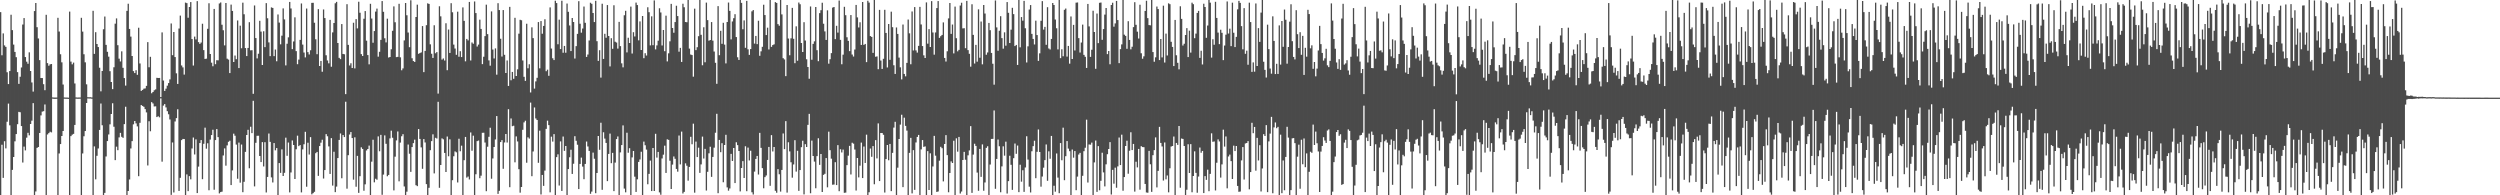 <svg xmlns="http://www.w3.org/2000/svg" width="1920" height="150"><path d="M0 9.297h1v140.703H0zM1 42.469h1v68.711H1zM2 25.644h1v110.975H2zM3 34.868h1v73.598H3zM4 36.015h1v77.965H4zM5 55.522h1v37.958H5zM6 64.558h1v14.994H6zM7 54.604h1v41.653H7zM8 11.327h1v138.673H8zM9 23.156h1v107.295H9zM10 34.250h1v86.306H10zM11 39.894h1v68.672H11zM12 43.918h1v59.062H12zM13 55.394h1v39.968H13zM14 64.403h1v21.492H14zM15 58.928h1v27.283H15zM16 51.789h1v45.010H16zM17 18.819h1v106.004H17zM18 13.850h1v98.716H18zM19 43.808h1v71.701H19zM20 47.358h1v58.366H20zM21 48.928h1v53.044H21zM22 40.199h1v63.726H22zM23 54.508h1v40.737H23zM24 63.350h1v29.323H24zM25 70.335h1v8.872H25zM26 8.496h1v141.504H26zM27 2.305h1v144.724H27zM28 20.883h1v92.666H28zM29 29.521h1v83.383H29zM30 46.163h1v55.974H30zM31 59.887h1v28.718H31zM32 59.967h1v25.745H32zM33 64.652h1v20.735H33zM34 69.296h1v10.943H34zM35 11.369h1v138.631H35zM36 48.505h1v54.779H36zM37 50.466h1v51.790H37zM38 49.404h1v51.769H38zM39 49.168h1v52.536H39zM40 74.785h1v1.000H40zM41 74.929h1v1.000H41zM42 74.918h1v1.000H42zM43 74.895h1v1.000H43zM44 13.694h1v136.306H44zM45 24.234h1v93.625H45zM46 41.686h1v68.975H46zM47 47.866h1v56.560H47zM48 64.906h1v35.713H48zM49 74.835h1v1.000H49zM50 74.892h1v1.000H50zM51 74.888h1v1.000H51zM52 75.000h1v1.000H52zM53 8.915h1v141.085H53zM54 47.324h1v57.201H54zM55 49.390h1v54.049H55zM56 48.093h1v54.740H56zM57 64.087h1v31.840H57zM58 74.808h1v1.000H58zM59 74.892h1v1.000H59zM60 74.870h1v1.000H60zM61 74.842h1v1.000H61zM62 13.680h1v136.320H62zM63 24.266h1v93.591H63zM64 41.693h1v62.982H64zM65 47.848h1v52.786H65zM66 64.746h1v14.342H66zM67 74.629h1v1.000H67zM68 74.682h1v1.000H68zM69 74.670h1v1.000H69zM70 74.837h1v1.000H70zM71 8.320h1v141.680H71zM72 41.345h1v71.087H72zM73 24.719h1v113.001H73zM74 33.797h1v85.880H74zM75 36.134h1v77.869H75zM76 51.995h1v47.800H76zM77 70.157h1v9.377H77zM78 54.531h1v41.657H78zM79 22.465h1v127.535H79zM80 12.705h1v135.436H80zM81 34.476h1v85.695H81zM82 39.793h1v68.565H82zM83 43.524h1v59.750H83zM84 54.668h1v40.842H84zM85 62.963h1v24.594H85zM86 68.429h1v10.883H86zM87 51.679h1v45.658H87zM88 18.155h1v104.843H88zM89 14.149h1v98.500H89zM90 34.701h1v80.627H90zM91 45.053h1v60.462H91zM92 47.207h1v54.843H92zM93 39.416h1v65.665H93zM94 52.068h1v53.836H94zM95 59.937h1v35.402H95zM96 65.758h1v16.210H96zM97 8.361h1v141.639H97zM98 2.891h1v143.806H98zM99 22.236h1v115.578H99zM100 28.109h1v85.896H100zM101 43.000h1v65.411H101zM102 54.655h1v40.858H102zM103 56.104h1v36.823H103zM104 53.925h1v40.856H104zM105 57.465h1v39.634H105zM106 21.307h1v113.990H106zM107 48.717h1v45.608H107zM108 69.798h1v10.872H108zM109 69.067h1v12.312H109zM110 68.095h1v13.905H110zM111 67.875h1v15.919H111zM112 65.968h1v20.355H112zM113 32.341h1v94.736H113zM114 51.682h1v41.460H114zM115 43.643h1v57.157H115zM116 71.629h1v6.802H116zM117 70.665h1v8.814H117zM118 69.303h1v12.472H118zM119 68.635h1v13.033H119zM120 59.745h1v30.158H120zM121 59.905h1v29.368H121zM122 59.839h1v30.263H122zM123 74.547h1v1.000H123zM124 24.902h1v99.265H124zM125 61.874h1v19.238H125zM126 69.818h1v10.130H126zM127 68.076h1v14.415H127zM128 65.794h1v19.590H128zM129 63.817h1v23.955H129zM130 60.992h1v30.755H130zM131 18.045h1v131.612H131zM132 42.375h1v67.045H132zM133 24.552h1v123.255H133zM134 43.822h1v49.476H134zM135 56.296h1v34.440H135zM136 64.485h1v19.425H136zM137 21.904h1v124.713H137zM138 12.007h1v124.527H138zM139 50.301h1v57.345H139zM140 51.746h1v54.978H140zM141 57.319h1v49.471H141zM142 2.014h1v147.986H142zM143 2.396h1v131.563H143zM144 13.632h1v133.182H144zM145 5.354h1v129.938H145zM146 1.598h1v136.116H146zM147 29.984h1v84.053H147zM148 50.317h1v55.310H148zM149 28.111h1v90.540H149zM150 30.263h1v76.809H150zM151 0.874h1v147.388H151zM152 32.362h1v95.599H152zM153 33.685h1v76.184H153zM154 32.641h1v74.941H154zM155 18.221h1v119.412H155zM156 38.500h1v71.936H156zM157 45.271h1v52.795H157zM158 45.058h1v69.117H158zM159 22.133h1v87.892H159zM160 2.509h1v143.600H160zM161 41.453h1v65.779H161zM162 48.125h1v55.603H162zM163 50.912h1v48.743H163zM164 6.873h1v138.867H164zM165 49.299h1v58.249H165zM166 46.236h1v52.863H166zM167 46.353h1v58.954H167zM168 2.644h1v145.896H168zM169 1.913h1v145.601H169zM170 19.011h1v128.165H170zM171 23.248h1v96.161H171zM172 34.872h1v79.119H172zM173 2.325h1v124.916H173zM174 45.033h1v66.658H174zM175 45.790h1v63.104H175zM176 56.122h1v51.975H176zM177 3.525h1v138.590H177zM178 8.414h1v122.474H178zM179 47.591h1v55.088H179zM180 42.675h1v61.570H180zM181 45.486h1v65.576H181zM182 15.706h1v121.543H182zM183 52.281h1v57.238H183zM184 19.734h1v120.572H184zM185 37.081h1v73.939H185zM186 2.067h1v145.553H186zM187 10.975h1v128.663H187zM188 36.905h1v79.709H188zM189 43.062h1v60.641H189zM190 36.813h1v62.861H190zM191 17.038h1v112.174H191zM192 38.667h1v58.659H192zM193 38.528h1v63.712H193zM194 72.031h1v5.409H194zM195 4.184h1v138.993H195zM196 29.212h1v80.462H196zM197 44.875h1v59.405H197zM198 41.267h1v62.975H198zM199 15.965h1v103.831H199zM200 24.275h1v100.213H200zM201 49.935h1v59.201H201zM202 24.005h1v103.852H202zM203 36.200h1v73.001H203zM204 2.415h1v145.393H204zM205 14.017h1v121.875H205zM206 32.542h1v70.007H206zM207 43.121h1v65.839H207zM208 5.672h1v130.581H208zM209 6.079h1v134.056H209zM210 43.098h1v66.752H210zM211 38.024h1v77.425H211zM212 47.033h1v66.690H212zM213 11.126h1v138.874H213zM214 17.336h1v107.915H214zM215 34.058h1v98.682H215zM216 27.399h1v87.329H216zM217 6.464h1v128.695H217zM218 14.873h1v117.860H218zM219 50.221h1v55.489H219zM220 33.602h1v86.075H220zM221 28.681h1v80.801H221zM222 1.469h1v146.285H222zM223 6.482h1v125.992H223zM224 37.756h1v70.146H224zM225 31.833h1v79.551H225zM226 13.287h1v124.168H226zM227 39.285h1v75.363H227zM228 49.294h1v54.905H228zM229 45.786h1v66.446H229zM230 30.643h1v80.762H230zM231 2.657h1v145.116H231zM232 34.243h1v80.515H232zM233 40.327h1v70.483H233zM234 44.062h1v57.169H234zM235 6.530h1v136.889H235zM236 40.022h1v69.574H236zM237 41.840h1v76.828H237zM238 38.617h1v66.722H238zM239 2.202h1v147.036H239zM240 2.170h1v146.166H240zM241 17.457h1v129.861H241zM242 30.157h1v87.482H242zM243 41.627h1v75.033H243zM244 6.999h1v128.064H244zM245 50.679h1v61.511H245zM246 46.777h1v62.806H246zM247 55.106h1v52.197H247zM248 7.292h1v129.819H248zM249 13.870h1v116.761H249zM250 42.442h1v60.579H250zM251 46.424h1v58.249H251zM252 48.642h1v63.811H252zM253 15.271h1v118.315H253zM254 51.272h1v54.830H254zM255 24.895h1v117.656H255zM256 17.649h1v98.897H256zM257 2.483h1v145.086H257zM258 1.451h1v141.836H258zM259 33.039h1v88.348H259zM260 44.458h1v63.010H260zM261 45.396h1v57.084H261zM262 18.491h1v118.441H262zM263 41.418h1v62.293H263zM264 41.675h1v63.589H264zM265 72.297h1v5.841H265zM266 3.246h1v141.666H266zM267 34.472h1v84.708H267zM268 50.299h1v53.017H268zM269 48.592h1v52.824H269zM270 52.199h1v53.845H270zM271 17.464h1v120.499H271zM272 52.505h1v52.946H272zM273 14.678h1v128.741H273zM274 21.831h1v97.855H274zM275 1.309h1v146.830H275zM276 9.760h1v125.571H276zM277 41.576h1v71.556H277zM278 42.989h1v71.412H278zM279 14.385h1v132.099H279zM280 8.505h1v133.067H280zM281 31.247h1v84.294H281zM282 42.268h1v72.177H282zM283 49.397h1v62.426H283zM284 2.911h1v147.089H284zM285 14.227h1v109.915H285zM286 32.810h1v74.520H286zM287 23.843h1v116.212H287zM288 8.899h1v128.386H288zM289 6.587h1v131.435H289zM290 43.520h1v61.225H290zM291 39.782h1v76.379H291zM292 30.631h1v72.950H292zM293 0.810h1v148.801H293zM294 9.041h1v125.049H294zM295 29.411h1v74.577H295zM296 32.572h1v77.890H296zM297 14.333h1v121.046H297zM298 44.195h1v90.158H298zM299 43.794h1v62.511H299zM300 37.846h1v62.495H300zM301 23.660h1v82.105H301zM302 4.937h1v141.268H302zM303 17.084h1v103.255H303zM304 43.863h1v63.980H304zM305 43.652h1v57.288H305zM306 2.905h1v136.356H306zM307 44.051h1v65.461H307zM308 53.982h1v50.655H308zM309 52.531h1v50.517H309zM310 31.023h1v112.170H310zM311 2.325h1v147.675H311zM312 11.703h1v135.509H312zM313 24.994h1v86.006H313zM314 36.262h1v81.790H314zM315 0.224h1v131.785H315zM316 44.733h1v68.229H316zM317 46.875h1v63.063H317zM318 47.580h1v59.670H318zM319 13.076h1v129.167H319zM320 3.603h1v139.336H320zM321 41.320h1v57.805H321zM322 40.750h1v65.949H322zM323 40.258h1v72.946H323zM324 20.032h1v109.625H324zM325 55.373h1v51.422H325zM326 39.102h1v70.336H326zM327 19.357h1v122.033H327zM328 2.554h1v147.446H328zM329 3.044h1v141.211H329zM330 34.058h1v81.300H330zM331 41.258h1v67.109H331zM332 44.472h1v58.688H332zM333 19.386h1v113.767H333zM334 40.929h1v64.900H334zM335 39.993h1v66.413H335zM336 71.910h1v6.267H336zM337 4.809h1v139.439H337zM338 12.536h1v114.193H338zM339 45.774h1v60.531H339zM340 44.902h1v62.110H340zM341 46.511h1v70.955H341zM342 17.848h1v114.266H342zM343 53.890h1v50.966H343zM344 22.707h1v97.310H344zM345 40.659h1v66.333H345zM346 2.467h1v147.480H346zM347 9.435h1v128.970H347zM348 34.243h1v85.763H348zM349 37.285h1v78.991H349zM350 42.112h1v74.882H350zM351 8.956h1v131.179H351zM352 43.595h1v62.964H352zM353 39.336h1v76.821H353zM354 43.819h1v68.048H354zM355 5.688h1v144.312H355zM356 16.019h1v106.992H356zM357 47.113h1v58.038H357zM358 29.917h1v106.478H358zM359 31.036h1v104.553H359zM360 1.460h1v136.379H360zM361 46.413h1v55.315H361zM362 32.620h1v83.154H362zM363 33.609h1v70.577H363zM364 1.117h1v148.732H364zM365 10.027h1v123.797H365zM366 35.712h1v72.694H366zM367 34.252h1v73.653H367zM368 15.097h1v121.774H368zM369 22.245h1v112.667H369zM370 49.255h1v52.726H370zM371 43.581h1v58.343H371zM372 27.766h1v81.700H372zM373 3.607h1v143.218H373zM374 26.198h1v86.468H374zM375 46.374h1v58.677H375zM376 50.414h1v47.681H376zM377 8.750h1v128.505H377zM378 38.052h1v83.630H378zM379 44.881h1v68.013H379zM380 37.159h1v69.975H380zM381 57.321h1v31.820H381zM382 2.458h1v146.432H382zM383 7.713h1v138.821H383zM384 29.755h1v79.336H384zM385 43.403h1v64.209H385zM386 7.729h1v121.888H386zM387 42.066h1v67.327H387zM388 56.039h1v46.878H388zM389 46.442h1v63.031H389zM390 66.003h1v17.885H390zM391 5.296h1v138.487H391zM392 61.642h1v29.355H392zM393 55.247h1v41.678H393zM394 60.509h1v36.036H394zM395 13.673h1v111.005H395zM396 58.358h1v46.379H396zM397 53.238h1v55.422H397zM398 25.832h1v104.122H398zM399 15.230h1v132.719H399zM400 15.543h1v128.052H400zM401 46.442h1v53.262H401zM402 59.001h1v34.992H402zM403 62.128h1v30.620H403zM404 18.210h1v106.747H404zM405 52.446h1v53.047H405zM406 49.372h1v57.057H406zM407 70.997h1v7.775H407zM408 20.966h1v114.353H408zM409 29.311h1v87.034H409zM410 68.067h1v14.447H410zM411 62.498h1v28.469H411zM412 59.727h1v32.438H412zM413 16.958h1v108.064H413zM414 52.487h1v47.876H414zM415 16.196h1v133.157H415zM416 25.932h1v108.393H416zM417 19.908h1v122.850H417zM418 14.802h1v116.242H418zM419 54.662h1v44.296H419zM420 53.513h1v39.169H420zM421 58.191h1v37.929H421zM422 5.669h1v142.039H422zM423 37.269h1v67.716H423zM424 44.740h1v64.017H424zM425 46.136h1v56.880H425zM426 0.577h1v149.423H426zM427 2.374h1v118.326H427zM428 33.989h1v84.537H428zM429 15.108h1v127.391H429zM430 37.676h1v70.897H430zM431 0.570h1v146.081H431zM432 40.501h1v64.381H432zM433 35.287h1v80.602H433zM434 40.491h1v71.623H434zM435 2.701h1v147.299H435zM436 9.080h1v120.757H436zM437 19.565h1v101.229H437zM438 39.235h1v75.752H438zM439 13.813h1v119.769H439zM440 16.887h1v108.853H440zM441 44.927h1v59.680H441zM442 35.413h1v72.721H442zM443 25.990h1v85.150H443zM444 0.922h1v144.303H444zM445 18.208h1v107.693H445zM446 25.097h1v95.962H446zM447 21.906h1v106.031H447zM448 4.999h1v132.623H448zM449 17.530h1v108.395H449zM450 43.700h1v64.987H450zM451 41.892h1v70.618H451zM452 31.064h1v84.832H452zM453 2.087h1v146.741H453zM454 2.918h1v144.209H454zM455 9.963h1v107.232H455zM456 16.969h1v104.957H456zM457 0.604h1v147.784H457zM458 31.634h1v101.211H458zM459 46.740h1v57.693H459zM460 38.528h1v76.505H460zM461 59.585h1v34.697H461zM462 2.870h1v142.898H462zM463 45.245h1v56.310H463zM464 25.955h1v80.467H464zM465 28.972h1v80.826H465zM466 3.877h1v135.230H466zM467 27.656h1v90.561H467zM468 50.981h1v51.609H468zM469 29.329h1v95.999H469zM470 37.466h1v79.954H470zM471 4.026h1v142.776H471zM472 32.069h1v92.790H472zM473 32.689h1v74.092H473zM474 37.310h1v67.487H474zM475 16.777h1v133.223H475zM476 35.433h1v81.625H476zM477 48.656h1v62.742H477zM478 51.691h1v44.594H478zM479 11.700h1v133.170H479zM480 8.286h1v139.407H480zM481 40.242h1v61.682H481zM482 29.002h1v88.313H482zM483 33.023h1v80.769H483zM484 5.065h1v144.935H484zM485 41.096h1v79.806H485zM486 24.719h1v91.261H486zM487 28.024h1v107.634H487zM488 2.007h1v145.379H488zM489 3.916h1v133.795H489zM490 30.977h1v93.406H490zM491 16.441h1v106.031H491zM492 38.420h1v78.126H492zM493 12.296h1v137.704H493zM494 44.717h1v64.028H494zM495 40.837h1v70.746H495zM496 42.659h1v72.245H496zM497 5.596h1v135.935H497zM498 9.352h1v124.193H498zM499 34.850h1v88.499H499zM500 12.524h1v134.209H500zM501 34.724h1v78.917H501zM502 0.330h1v146.361H502zM503 37.946h1v64.806H503zM504 34.882h1v86.159H504zM505 31.210h1v85.498H505zM506 6.349h1v141.403H506zM507 9.549h1v139.991H507zM508 34.937h1v86.752H508zM509 23.060h1v95.724H509zM510 39.340h1v72.520H510zM511 12.025h1v120.803H511zM512 47.129h1v59.867H512zM513 40.979h1v66.420H513zM514 31.718h1v91.744H514zM515 2.969h1v142.177H515zM516 21.503h1v104.898H516zM517 25.129h1v95.024H517zM518 16.958h1v105.024H518zM519 4.427h1v125.296H519zM520 12.330h1v119.531H520zM521 39.693h1v64.372H521zM522 36.786h1v89.490H522zM523 47.566h1v53.518H523zM524 2.859h1v145.711H524zM525 5.587h1v141.753H525zM526 16.919h1v108.540H526zM527 17.097h1v110.178H527zM528 0.000h1v138.768H528zM529 37.319h1v90.893H529zM530 41.867h1v63.175H530zM531 42.293h1v68.519H531zM532 58.880h1v36.095H532zM533 6.656h1v141.325H533zM534 38.512h1v70.254H534zM535 36.269h1v84.354H535zM536 27.800h1v85.614H536zM537 0.000h1v132.749H537zM538 26.713h1v99.565H538zM539 50.121h1v54.772H539zM540 20.936h1v100.810H540zM541 47.820h1v66.528H541zM542 2.021h1v144.294H542zM543 15.486h1v116.448H543zM544 31.249h1v86.503H544zM545 30.714h1v81.998H545zM546 16.960h1v118.865H546zM547 31.238h1v89.290H547zM548 39.585h1v73.818H548zM549 48.209h1v53.751H549zM550 64.366h1v23.010H550zM551 4.690h1v143.665H551zM552 42.414h1v65.040H552zM553 23.641h1v93.266H553zM554 33.636h1v76.361H554zM555 17.521h1v122.445H555zM556 34.243h1v77.105H556zM557 48.706h1v54.820H557zM558 16.887h1v127.013H558zM559 1.939h1v144.493H559zM560 8.327h1v136.391H560zM561 30.238h1v87.931H561zM562 16.502h1v107.139H562zM563 13.966h1v99.684H563zM564 10.927h1v129.677H564zM565 28.468h1v80.780H565zM566 43.996h1v67.455H566zM567 46.005h1v69.961H567zM568 0.000h1v146.981H568zM569 2.179h1v126.834H569zM570 22.495h1v101.245H570zM571 15.678h1v121.009H571zM572 36.726h1v75.603H572zM573 0.652h1v146.175H573zM574 37.885h1v75.452H574zM575 42.130h1v81.119H575zM576 37.701h1v78.059H576zM577 8.702h1v138.947H577zM578 7.727h1v141.660H578zM579 33.488h1v98.320H579zM580 27.583h1v94.461H580zM581 33.879h1v85.869H581zM582 15.903h1v118.112H582zM583 42.858h1v59.194H583zM584 39.429h1v74.129H584zM585 35.953h1v93.179H585zM586 3.612h1v140.966H586zM587 11.565h1v124.461H587zM588 26.912h1v107.842H588zM589 21.263h1v101.552H589zM590 38.006h1v74.839H590zM591 0.018h1v142.698H591zM592 35.976h1v67.793H592zM593 34.589h1v81.717H593zM594 34.030h1v78.865H594zM595 1.634h1v144.880H595zM596 2.275h1v145.729H596zM597 18.551h1v111.348H597zM598 19.762h1v114.097H598zM599 0.000h1v147.153H599zM600 11.046h1v119.460H600zM601 44.703h1v57.812H601zM602 45.657h1v68.881H602zM603 58.472h1v34.573H603zM604 3.850h1v144.074H604zM605 29.581h1v79.705H605zM606 42.428h1v73.841H606zM607 29.441h1v95.182H607zM608 6.049h1v130.405H608zM609 29.780h1v96.510H609zM610 48.560h1v59.107H610zM611 20.201h1v111.605H611zM612 46.637h1v69.188H612zM613 1.934h1v144.665H613zM614 3.273h1v127.326H614zM615 33.007h1v80.027H615zM616 39.944h1v68.157H616zM617 17.052h1v132.255H617zM618 31.144h1v79.599H618zM619 45.527h1v67.391H619zM620 51.450h1v44.436H620zM621 60.452h1v26.992H621zM622 4.942h1v143.509H622zM623 45.900h1v62.078H623zM624 33.687h1v86.098H624zM625 31.744h1v92.380H625zM626 5.370h1v139.233H626zM627 38.537h1v81.348H627zM628 47.001h1v59.171H628zM629 10.073h1v116.562H629zM630 7.821h1v110.451H630zM631 2.097h1v145.338H631zM632 18.221h1v116.100H632zM633 24.120h1v109.357H633zM634 30.668h1v90.744H634zM635 7.928h1v135.930H635zM636 48.894h1v52.206H636zM637 45.449h1v69.904H637zM638 40.794h1v81.081H638zM639 5.823h1v136.031H639zM640 5.351h1v136.368H640zM641 30.054h1v94.534H641zM642 19.791h1v122.360H642zM643 25.053h1v86.427H643zM644 0.394h1v146.436H644zM645 30.611h1v84.008H645zM646 49.379h1v67.737H646zM647 41.995h1v72.891H647zM648 5.207h1v142.877H648zM649 11.664h1v136.276H649zM650 28.626h1v98.190H650zM651 31.382h1v88.167H651zM652 39.274h1v72.758H652zM653 11.549h1v122.449H653zM654 41.876h1v67.727H654zM655 43.401h1v66.912H655zM656 38.022h1v76.832H656zM657 3.804h1v142.534H657zM658 13.369h1v107.963H658zM659 21.089h1v115.157H659zM660 17.075h1v110.158H660zM661 34.513h1v74.985H661zM662 1.515h1v135.257H662zM663 34.433h1v78.098H663zM664 33.760h1v91.399H664zM665 47.731h1v55.715H665zM666 0.572h1v149.428H666zM667 1.984h1v145.660H667zM668 27.711h1v86.345H668zM669 28.363h1v92.065H669zM670 40.604h1v71.600H670zM671 0.000h1v141.513H671zM672 43.588h1v64.012H672zM673 43.309h1v78.364H673zM674 53.121h1v41.666H674zM675 7.569h1v131.495H675zM676 46.502h1v55.663H676zM677 52.959h1v49.229H677zM678 45.168h1v58.375H678zM679 7.516h1v140.334H679zM680 25.307h1v96.862H680zM681 51.837h1v59.499H681zM682 18.420h1v104.642H682zM683 45.914h1v64.624H683zM684 8.938h1v137.874H684zM685 20.865h1v96.562H685zM686 50.148h1v47.864H686zM687 56.804h1v36.729H687zM688 21.075h1v128.925H688zM689 26.038h1v102.717H689zM690 44.213h1v62.543H690zM691 51.693h1v43.989H691zM692 60.956h1v27.160H692zM693 18.853h1v124.880H693zM694 56.797h1v33.589H694zM695 58.633h1v38.034H695zM696 48.273h1v52.019H696zM697 15.024h1v134.976H697zM698 25.582h1v91.804H698zM699 49.352h1v56.512H699zM700 8.796h1v139.746H700zM701 38.745h1v76.567H701zM702 5.447h1v140.371H702zM703 38.727h1v70.666H703zM704 40.377h1v64.768H704zM705 35.243h1v68.366H705zM706 5.287h1v144.713H706zM707 18.791h1v95.946H707zM708 35.376h1v72.199H708zM709 42.487h1v70.316H709zM710 44.566h1v67.858H710zM711 1.817h1v148.183H711zM712 33.520h1v82.550H712zM713 22.380h1v123.546H713zM714 36.118h1v81.662H714zM715 0.872h1v149.128H715zM716 24.916h1v102.927H716zM717 41.972h1v62.357H717zM718 24.932h1v94.605H718zM719 6.210h1v141.195H719zM720 0.817h1v146.223H720zM721 29.089h1v94.282H721zM722 27.821h1v84.925H722zM723 26.839h1v87.004H723zM724 17.219h1v122.085H724zM725 44.518h1v66.070H725zM726 47.262h1v56.528H726zM727 39.354h1v79.790H727zM728 14.138h1v133.534H728zM729 2.319h1v130.561H729zM730 26.017h1v97.924H730zM731 18.832h1v106.347H731zM732 41.027h1v67.075H732zM733 5.067h1v144.933H733zM734 29.320h1v76.937H734zM735 39.434h1v77.045H735zM736 38.292h1v66.876H736zM737 4.243h1v144.369H737zM738 2.081h1v145.017H738zM739 21.790h1v101.083H739zM740 21.668h1v94.962H740zM741 36.996h1v85.656H741zM742 0.648h1v149.352H742zM743 38.493h1v80.808H743zM744 41.331h1v74.154H744zM745 51.224h1v45.653H745zM746 3.294h1v144.820H746zM747 26.761h1v91.996H747zM748 48.770h1v61.595H748zM749 34.481h1v77.585H749zM750 47.344h1v85.189H750zM751 7.143h1v139.375H751zM752 44.316h1v70.076H752zM753 16.534h1v119.304H753zM754 49.402h1v61.504H754zM755 3.848h1v142.637H755zM756 10.410h1v129.748H756zM757 42.050h1v71.486H757zM758 40.311h1v72.030H758zM759 17.606h1v132.394H759zM760 23.213h1v103.172H760zM761 40.672h1v66.024H761zM762 48.928h1v57.714H762zM763 65.005h1v19.844H763zM764 0.362h1v144.639H764zM765 21.023h1v101.048H765zM766 38.974h1v68.176H766zM767 23.584h1v88.766H767zM768 12.437h1v135.237H768zM769 29.292h1v98.515H769zM770 37.356h1v75.031H770zM771 24.829h1v94.745H771zM772 35.090h1v73.690H772zM773 1.582h1v147.052H773zM774 9.828h1v129.265H774zM775 33.023h1v86.583H775zM776 22.806h1v103.761H776zM777 6.013h1v139.803H777zM778 10.860h1v110.647H778zM779 35.358h1v74.877H779zM780 34.486h1v83.616H780zM781 49.853h1v61.895H781zM782 0.000h1v147.555H782zM783 36.362h1v90.144H783zM784 13.120h1v126.413H784zM785 15.857h1v114.907H785zM786 0.645h1v146.715H786zM787 21.705h1v106.933H787zM788 47.971h1v56.658H788zM789 35.568h1v87.004H789zM790 7.347h1v136.008H790zM791 3.905h1v143.903H791zM792 26.028h1v90.156H792zM793 29.878h1v82.360H793zM794 34.161h1v73.928H794zM795 15.882h1v120.980H795zM796 26.951h1v89.647H796zM797 46.726h1v52.721H797zM798 40.936h1v75.809H798zM799 15.971h1v127.400H799zM800 0.883h1v134.703H800zM801 22.749h1v106.013H801zM802 20.625h1v102.367H802zM803 34.399h1v76.569H803zM804 5.532h1v133.323H804zM805 37.241h1v78.977H805zM806 37.981h1v83.921H806zM807 29.885h1v74.504H807zM808 2.321h1v147.679H808zM809 3.859h1v138.769H809zM810 15.001h1v132.214H810zM811 21.719h1v96.123H811zM812 37.930h1v98.481H812zM813 0.000h1v148.395H813zM814 44.664h1v65.221H814zM815 37.859h1v85.246H815zM816 43.227h1v54.841H816zM817 7.535h1v130.835H817zM818 6.557h1v113.410H818zM819 43.483h1v64.832H819zM820 35.284h1v78.830H820zM821 48.896h1v67.222H821zM822 12.621h1v137.379H822zM823 45.307h1v69.552H823zM824 19.107h1v101.959H824zM825 38.747h1v77.295H825zM826 2.051h1v144.033H826zM827 1.886h1v133.749H827zM828 29.274h1v89.430H828zM829 40.331h1v77.066H829zM830 32.657h1v117.343H830zM831 18.892h1v116.148H831zM832 42.139h1v73.958H832zM833 43.602h1v69.860H833zM834 52.187h1v39.730H834zM835 3.008h1v137.175H835zM836 20.272h1v90.689H836zM837 43.659h1v67.450H837zM838 38.189h1v71.311H838zM839 8.237h1v141.763H839zM840 24.582h1v100.137H840zM841 52.824h1v55.123H841zM842 10.382h1v136.993H842zM843 33.133h1v79.073H843zM844 2.140h1v143.987H844zM845 1.950h1v136.885H845zM846 30.574h1v86.704H846zM847 22.343h1v110.066H847zM848 11.195h1v131.957H848zM849 6.150h1v120.036H849zM850 41.565h1v76.860H850zM851 39.155h1v75.258H851zM852 49.333h1v59.844H852zM853 3.861h1v145.544H853zM854 2.122h1v128.311H854zM855 20.494h1v120.588H855zM856 17.949h1v110.826H856zM857 0.735h1v143.433H857zM858 15.395h1v112.392H858zM859 48.509h1v57.114H859zM860 37.715h1v89.046H860zM861 34.094h1v69.350H861zM862 0.000h1v146.461H862zM863 26.614h1v109.387H863zM864 27.567h1v84.546H864zM865 37.454h1v70.650H865zM866 16.264h1v117.180H866zM867 30.656h1v85.100H867zM868 37.901h1v63.687H868zM869 35.868h1v79.407H869zM870 20.837h1v89.725H870zM871 1.680h1v145.475H871zM872 19.052h1v105.168H872zM873 24.316h1v104.260H873zM874 29.578h1v84.795H874zM875 3.644h1v142.016H875zM876 40.910h1v71.373H876zM877 45.124h1v67.830H877zM878 43.288h1v69.757H878zM879 8.389h1v132.898H879zM880 0.540h1v147.276H880zM881 13.927h1v134.113H881zM882 19.274h1v96.576H882zM883 19.480h1v106.695H883zM884 0.000h1v147.361H884zM885 39.972h1v79.220H885zM886 47.413h1v67.885H886zM887 44.028h1v61.492H887zM888 5.026h1v138.883H888zM889 6.965h1v124.239H889zM890 46.108h1v51.302H890zM891 29.951h1v79.844H891zM892 44.071h1v68.435H892zM893 4.356h1v134.296H893zM894 48.031h1v61.401H894zM895 25.790h1v111.918H895zM896 42.611h1v92.143H896zM897 2.573h1v145.148H897zM898 3.220h1v125.997H898zM899 32.094h1v80.465H899zM900 36.047h1v76.065H900zM901 50.755h1v54.122H901zM902 15.310h1v134.690H902zM903 42.428h1v67.359H903zM904 48.212h1v63.042H904zM905 53.238h1v43.536H905zM906 4.832h1v139.359H906zM907 14.481h1v91.918H907zM908 34.943h1v71.751H908zM909 33.584h1v78.547H909zM910 26.859h1v123.141H910zM911 21.629h1v124.102H911zM912 43.831h1v66.981H912zM913 23.575h1v109.281H913zM914 40.384h1v70.309H914zM915 2.032h1v145.621H915zM916 3.209h1v131.938H916zM917 29.354h1v86.892H917zM918 25.788h1v106.999H918zM919 9.945h1v138.071H919zM920 8.370h1v127.233H920zM921 44.444h1v68.879H921zM922 38.953h1v78.334H922zM923 49.498h1v66.430H923zM924 2.863h1v145.393H924zM925 5.363h1v129.895H925zM926 29.041h1v109.105H926zM927 19.601h1v110.705H927zM928 0.000h1v146.855H928zM929 2.058h1v131.485H929zM930 44.218h1v58.160H930zM931 30.167h1v78.752H931zM932 34.380h1v74.282H932zM933 1.387h1v144.887H933zM934 13.765h1v111.222H934zM935 25.028h1v82.007H935zM936 33.881h1v74.758H936zM937 22.856h1v113.555H937zM938 25.198h1v101.039H938zM939 46.193h1v53.394H939zM940 34.959h1v77.629H940zM941 26.601h1v78.224H941zM942 1.147h1v143.486H942zM943 25.756h1v94.429H943zM944 21.993h1v96.725H944zM945 35.408h1v88.327H945zM946 2.039h1v135.420H946zM947 25.159h1v86.722H947zM948 36.131h1v79.886H948zM949 28.336h1v83.804H949zM950 7.189h1v135.603H950zM951 0.680h1v146.608H951zM952 2.222h1v144.868H952zM953 20.068h1v103.108H953zM954 37.887h1v75.049H954zM955 6.255h1v131.600H955zM956 41.302h1v68.874H956zM957 38.910h1v70.936H957zM958 49.720h1v58.661H958zM959 2.074h1v143.342H959zM960 16.926h1v115.207H960zM961 55.174h1v39.126H961zM962 47.919h1v54.356H962zM963 55.042h1v42.449H963zM964 2.648h1v128.416H964zM965 50.711h1v55.184H965zM966 21.606h1v101.620H966zM967 32.144h1v79.357H967zM968 9.668h1v137.395H968zM969 0.000h1v129.366H969zM970 47.392h1v55.658H970zM971 53.680h1v50.781H971zM972 59.566h1v36.532H972zM973 18.929h1v128.645H973zM974 37.743h1v70.835H974zM975 52.620h1v49.993H975zM976 56.591h1v33.170H976zM977 12.540h1v135.887H977zM978 31.455h1v66.397H978zM979 56.895h1v37.139H979zM980 48.997h1v49.483H980zM981 56.790h1v40.634H981zM982 19.487h1v130.513H982zM983 49.596h1v53.825H983zM984 16.125h1v132.236H984zM985 35.918h1v87.334H985zM986 7.347h1v138.766H986zM987 15.134h1v105.388H987zM988 48.878h1v48.505H988zM989 36.113h1v69.549H989zM990 16.617h1v133.383H990zM991 3.289h1v142.719H991zM992 31.625h1v74.639H992zM993 43.710h1v62.328H993zM994 45.609h1v64.324H994zM995 7.825h1v142.175H995zM996 26.253h1v94.074H996zM997 36.903h1v74.221H997zM998 24.717h1v120.211H998zM999 42.107h1v65.191H999zM1000 27.539h1v98.620H1000zM1001 57.555h1v48.783H1001zM1002 36.726h1v91.708H1002zM1003 43.531h1v74.299H1003zM1004 7.521h1v142.479H1004zM1005 10.801h1v121.151H1005zM1006 37.113h1v79.419H1006zM1007 34.820h1v82.541H1007zM1008 52.858h1v42.845H1008zM1009 47.598h1v63.747H1009zM1010 58.610h1v42.440H1010zM1011 52.677h1v57.338H1011zM1012 38.734h1v77.604H1012zM1013 19.885h1v127.570H1013zM1014 33.916h1v82.513H1014zM1015 40.631h1v71.444H1015zM1016 46.559h1v58.814H1016zM1017 44.799h1v63.145H1017zM1018 37.459h1v72.323H1018zM1019 50.164h1v50.062H1019zM1020 51.535h1v47.832H1020zM1021 46.731h1v61.522H1021zM1022 2.623h1v147.377H1022zM1023 15.834h1v131.355H1023zM1024 29.972h1v94.564H1024zM1025 37.406h1v82.790H1025zM1026 47.971h1v53.447H1026zM1027 52.881h1v46.979H1027zM1028 45.461h1v58.830H1028zM1029 53.659h1v49.437H1029zM1030 14.236h1v127.755H1030zM1031 2.939h1v138.411H1031zM1032 49.612h1v59.893H1032zM1033 48.692h1v58.650H1033zM1034 46.232h1v67.462H1034zM1035 54.115h1v45.285H1035zM1036 57.376h1v43.129H1036zM1037 43.549h1v64.033H1037zM1038 28.539h1v99.558H1038zM1039 6.223h1v143.777H1039zM1040 18.526h1v123.944H1040zM1041 34.000h1v92.557H1041zM1042 43.314h1v64.436H1042zM1043 37.317h1v69.899H1043zM1044 47.289h1v56.738H1044zM1045 56.165h1v47.446H1045zM1046 52.979h1v48.972H1046zM1047 72.311h1v8.849H1047zM1048 5.232h1v142.275H1048zM1049 31.075h1v74.596H1049zM1050 47.969h1v60.359H1050zM1051 42.490h1v60.137H1051zM1052 39.123h1v73.024H1052zM1053 52.206h1v48.853H1053zM1054 52.354h1v51.300H1054zM1055 31.824h1v99.579H1055zM1056 45.030h1v65.747H1056zM1057 8.938h1v141.062H1057zM1058 14.165h1v128.668H1058zM1059 38.947h1v74.385H1059zM1060 38.654h1v70.508H1060zM1061 40.171h1v62.975H1061zM1062 16.541h1v115.740H1062zM1063 54.062h1v54.445H1063zM1064 54.316h1v52.978H1064zM1065 50.269h1v59.268H1065zM1066 10.359h1v139.641H1066zM1067 37.848h1v73.358H1067zM1068 43.295h1v63.809H1068zM1069 30.224h1v111.710H1069zM1070 44.627h1v63.539H1070zM1071 31.002h1v83.790H1071zM1072 52.501h1v46.663H1072zM1073 49.219h1v77.068H1073zM1074 41.448h1v74.088H1074zM1075 3.916h1v146.084H1075zM1076 13.474h1v113.525H1076zM1077 31.066h1v87.835H1077zM1078 33.689h1v86.397H1078zM1079 55.708h1v53.257H1079zM1080 42.263h1v64.692H1080zM1081 56.808h1v42.534H1081zM1082 52.007h1v56.954H1082zM1083 37.958h1v78.457H1083zM1084 20.876h1v123.928H1084zM1085 27.493h1v88.853H1085zM1086 34.948h1v75.470H1086zM1087 44.913h1v62.378H1087zM1088 36.614h1v70.009H1088zM1089 43.451h1v68.311H1089zM1090 46.523h1v71.307H1090zM1091 41.750h1v63.040H1091zM1092 58.960h1v33.360H1092zM1093 2.625h1v147.375H1093zM1094 4.060h1v142.055H1094zM1095 27.795h1v91.309H1095zM1096 38.734h1v84.635H1096zM1097 43.524h1v59.039H1097zM1098 47.250h1v54.646H1098zM1099 46.795h1v56.970H1099zM1100 49.619h1v54.324H1100zM1101 66.197h1v17.656H1101zM1102 2.733h1v140.270H1102zM1103 48.104h1v57.258H1103zM1104 50.180h1v58.045H1104zM1105 50.896h1v64.731H1105zM1106 54.009h1v39.309H1106zM1107 57.282h1v43.626H1107zM1108 54.389h1v51.259H1108zM1109 18.379h1v109.469H1109zM1110 8.929h1v141.071H1110zM1111 3.527h1v144.859H1111zM1112 33.197h1v95.908H1112zM1113 40.166h1v69.920H1113zM1114 42.247h1v65.784H1114zM1115 54.202h1v50.057H1115zM1116 57.122h1v46.828H1116zM1117 52.217h1v50.359H1117zM1118 72.427h1v5.207H1118zM1119 4.971h1v137.059H1119zM1120 28.576h1v78.466H1120zM1121 51.025h1v61.330H1121zM1122 49.457h1v54.374H1122zM1123 46.404h1v69.504H1123zM1124 51.629h1v48.528H1124zM1125 52.464h1v46.729H1125zM1126 16.237h1v133.360H1126zM1127 27.724h1v105.848H1127zM1128 4.594h1v145.406H1128zM1129 15.108h1v117.304H1129zM1130 36.131h1v94.184H1130zM1131 40.043h1v75.676H1131zM1132 37.436h1v71.140H1132zM1133 6.706h1v139.780H1133zM1134 44.632h1v57.311H1134zM1135 46.557h1v60.295H1135zM1136 49.644h1v59.593H1136zM1137 14.271h1v117.988H1137zM1138 38.194h1v72.621H1138zM1139 59.653h1v32.676H1139zM1140 31.982h1v85.207H1140zM1141 62.018h1v32.287H1141zM1142 30.995h1v82.499H1142zM1143 56.751h1v41.529H1143zM1144 49.995h1v66.356H1144zM1145 45.387h1v64.559H1145zM1146 16.479h1v131.298H1146zM1147 36.342h1v80.394H1147zM1148 54.268h1v39.741H1148zM1149 54.668h1v40.797H1149zM1150 62.640h1v28.130H1150zM1151 49.965h1v56.281H1151zM1152 51.855h1v49.833H1152zM1153 51.775h1v47.411H1153zM1154 34.142h1v76.878H1154zM1155 29.308h1v86.079H1155zM1156 41.295h1v67.778H1156zM1157 57.818h1v33.854H1157zM1158 65.064h1v20.066H1158zM1159 35.923h1v68.201H1159zM1160 46.756h1v60.387H1160zM1161 57.678h1v43.832H1161zM1162 47.033h1v52.735H1162zM1163 42.343h1v65.914H1163zM1164 2.364h1v146.370H1164zM1165 24.516h1v115.233H1165zM1166 36.889h1v70.330H1166zM1167 47.688h1v58.762H1167zM1168 46.147h1v57.295H1168zM1169 45.451h1v55.793H1169zM1170 55.167h1v43.944H1170zM1171 50.592h1v59.229H1171zM1172 59.715h1v26.528H1172zM1173 32.222h1v97.572H1173zM1174 63.084h1v20.156H1174zM1175 65.570h1v22.829H1175zM1176 59.482h1v25.969H1176zM1177 59.370h1v33.248H1177zM1178 56.756h1v44.988H1178zM1179 52.299h1v44.747H1179zM1180 29.375h1v92.435H1180zM1181 47.420h1v54.765H1181zM1182 19.723h1v125.862H1182zM1183 53.110h1v44.234H1183zM1184 56.298h1v37.228H1184zM1185 61.505h1v23.296H1185zM1186 56.261h1v47.805H1186zM1187 60.390h1v45.109H1187zM1188 58.051h1v49.655H1188zM1189 68.699h1v15.450H1189zM1190 33.543h1v102.113H1190zM1191 32.222h1v85.129H1191zM1192 61.787h1v24.660H1192zM1193 60.885h1v28.693H1193zM1194 57.996h1v38.544H1194zM1195 54.554h1v39.913H1195zM1196 54.055h1v50.488H1196zM1197 40.958h1v72.875H1197zM1198 27.251h1v99.563H1198zM1199 21.501h1v118.691H1199zM1200 32.691h1v100.888H1200zM1201 49.727h1v49.050H1201zM1202 57.468h1v34.216H1202zM1203 56.316h1v32.078H1203zM1204 21.227h1v109.611H1204zM1205 59.390h1v44.251H1205zM1206 52.142h1v56.038H1206zM1207 42.558h1v67.936H1207zM1208 38.022h1v77.366H1208zM1209 41.398h1v69.602H1209zM1210 65.469h1v19.847H1210zM1211 34.035h1v78.446H1211zM1212 59.908h1v31.696H1212zM1213 30.730h1v84.935H1213zM1214 55.250h1v41.483H1214zM1215 46.127h1v67.093H1215zM1216 49.251h1v65.162H1216zM1217 25.518h1v121.857H1217zM1218 40.874h1v75.409H1218zM1219 52.096h1v43.600H1219zM1220 64.888h1v28.382H1220zM1221 64.185h1v27.498H1221zM1222 54.831h1v46.466H1222zM1223 54.547h1v46.972H1223zM1224 48.399h1v49.018H1224zM1225 44.865h1v68.000H1225zM1226 29.187h1v85.990H1226zM1227 43.867h1v63.236H1227zM1228 62.581h1v29.414H1228zM1229 66.371h1v21.733H1229zM1230 51.210h1v47.750H1230zM1231 36.214h1v71.083H1231zM1232 50.613h1v59.178H1232zM1233 45.717h1v74.541H1233zM1234 63.066h1v28.382H1234zM1235 2.367h1v146.377H1235zM1236 27.184h1v119.987H1236zM1237 36.273h1v76.798H1237zM1238 50.407h1v57.709H1238zM1239 55.847h1v46.283H1239zM1240 52.043h1v53.768H1240zM1241 57.937h1v37.045H1241zM1242 54.568h1v53.186H1242zM1243 60.514h1v31.865H1243zM1244 37.354h1v69.581H1244zM1245 65.575h1v25.837H1245zM1246 64.446h1v25.361H1246zM1247 58.846h1v36.246H1247zM1248 59.148h1v39.103H1248zM1249 50.086h1v52.424H1249zM1250 47.138h1v56.182H1250zM1251 57.017h1v49.146H1251zM1252 44.973h1v61.117H1252zM1253 27.502h1v107.169H1253zM1254 47.303h1v54.662H1254zM1255 59.548h1v38.982H1255zM1256 65.440h1v30.156H1256zM1257 57.131h1v43.493H1257zM1258 56.023h1v42.758H1258zM1259 52.313h1v44.708H1259zM1260 62.579h1v26.342H1260zM1261 62.837h1v26.480H1261zM1262 57.937h1v30.588H1262zM1263 64.247h1v26.496H1263zM1264 65.284h1v29.705H1264zM1265 61.830h1v30.911H1265zM1266 56.831h1v36.047H1266zM1267 53.595h1v44.482H1267zM1268 49.210h1v45.640H1268zM1269 32.629h1v115.411H1269zM1270 26.390h1v80.686H1270zM1271 28.908h1v113.704H1271zM1272 49.958h1v51.469H1272zM1273 57.346h1v35.482H1273zM1274 64.357h1v26.413H1274zM1275 27.489h1v108.613H1275zM1276 45.197h1v60.071H1276zM1277 47.461h1v64.198H1277zM1278 66.076h1v17.608H1278zM1279 8.334h1v141.666H1279zM1280 33.398h1v72.115H1280zM1281 36.319h1v84.024H1281zM1282 24.580h1v112.573H1282zM1283 39.125h1v68.022H1283zM1284 0.000h1v146.237H1284zM1285 54.469h1v42.609H1285zM1286 51.702h1v56.086H1286zM1287 54.005h1v36.908H1287zM1288 0.298h1v146.970H1288zM1289 13.335h1v135.361H1289zM1290 31.293h1v88.423H1290zM1291 35.532h1v74.671H1291zM1292 45.387h1v57.963H1292zM1293 9.863h1v128.244H1293zM1294 55.003h1v39.238H1294zM1295 49.807h1v49.176H1295zM1296 46.317h1v54.951H1296zM1297 2.016h1v138.082H1297zM1298 22.449h1v112.367H1298zM1299 21.110h1v104.704H1299zM1300 34.186h1v74.919H1300zM1301 36.189h1v70.671H1301zM1302 5.518h1v134.189H1302zM1303 46.069h1v58.869H1303zM1304 52.039h1v55.926H1304zM1305 40.146h1v63.754H1305zM1306 1.959h1v145.585H1306zM1307 2.032h1v143.030H1307zM1308 18.267h1v97.274H1308zM1309 36.470h1v81.215H1309zM1310 6.205h1v135.109H1310zM1311 7.970h1v105.438H1311zM1312 59.583h1v35.395H1312zM1313 56.497h1v38.689H1313zM1314 58.546h1v30.911H1314zM1315 5.216h1v142.689H1315zM1316 27.551h1v80.700H1316zM1317 41.952h1v68.817H1317zM1318 48.253h1v59.311H1318zM1319 16.827h1v117.249H1319zM1320 34.987h1v76.132H1320zM1321 65.820h1v19.226H1321zM1322 2.818h1v124.294H1322zM1323 59.230h1v26.519H1323zM1324 1.833h1v141.854H1324zM1325 12.888h1v106.981H1325zM1326 34.520h1v78.835H1326zM1327 48.919h1v56.690H1327zM1328 0.563h1v145.818H1328zM1329 33.426h1v82.039H1329zM1330 61.333h1v29.410H1330zM1331 63.776h1v21.396H1331zM1332 67.417h1v14.594H1332zM1333 5.578h1v137.370H1333zM1334 41.959h1v71.261H1334zM1335 32.146h1v102.921H1335zM1336 47.214h1v65.253H1336zM1337 20.776h1v129.224H1337zM1338 50.008h1v48.157H1338zM1339 65.334h1v18.780H1339zM1340 24.177h1v94.996H1340zM1341 47.532h1v45.397H1341zM1342 7.246h1v137.812H1342zM1343 35.367h1v88.114H1343zM1344 36.175h1v79.272H1344zM1345 48.365h1v56.935H1345zM1346 1.133h1v144.692H1346zM1347 48.116h1v43.410H1347zM1348 60.624h1v32.703H1348zM1349 65.025h1v23.156H1349zM1350 7.750h1v131.204H1350zM1351 6.889h1v126.960H1351zM1352 35.861h1v87.091H1352zM1353 21.517h1v120.389H1353zM1354 32.156h1v80.071H1354zM1355 0.000h1v139.574H1355zM1356 50.464h1v48.876H1356zM1357 56.223h1v55.393H1357zM1358 53.902h1v36.287H1358zM1359 0.309h1v147.439H1359zM1360 13.385h1v136.139H1360zM1361 28.230h1v93.999H1361zM1362 29.077h1v78.045H1362zM1363 45.351h1v58.057H1363zM1364 7.546h1v130.957H1364zM1365 60.148h1v34.337H1365zM1366 50.146h1v51.641H1366zM1367 48.026h1v54.447H1367zM1368 2.003h1v134.456H1368zM1369 24.731h1v92.273H1369zM1370 26.445h1v101.099H1370zM1371 29.642h1v87.642H1371zM1372 35.648h1v73.559H1372zM1373 11.751h1v126.889H1373zM1374 49.352h1v56.237H1374zM1375 39.720h1v76.210H1375zM1376 50.665h1v42.060H1376zM1377 1.513h1v145.390H1377zM1378 2.115h1v145.152H1378zM1379 10.982h1v105.037H1379zM1380 8.997h1v102.552H1380zM1381 37.724h1v70.368H1381zM1382 5.885h1v129.435H1382zM1383 50.780h1v45.800H1383zM1384 57.209h1v38.627H1384zM1385 57.930h1v31.730H1385zM1386 1.643h1v144.324H1386zM1387 36.227h1v74.438H1387zM1388 35.719h1v69.004H1388zM1389 42.632h1v60.279H1389zM1390 13.319h1v120.357H1390zM1391 19.070h1v100.691H1391zM1392 65.188h1v19.194H1392zM1393 21.970h1v104.843H1393zM1394 52.187h1v40.790H1394zM1395 4.598h1v139.071H1395zM1396 16.795h1v103.163H1396zM1397 30.537h1v84.983H1397zM1398 38.109h1v71.957H1398zM1399 0.444h1v136.974H1399zM1400 34.705h1v86.150H1400zM1401 61.803h1v30.952H1401zM1402 60.498h1v27.757H1402zM1403 64.055h1v20.245H1403zM1404 6.285h1v132.708H1404zM1405 37.617h1v66.493H1405zM1406 36.369h1v98.574H1406zM1407 24.019h1v92.801H1407zM1408 16.322h1v133.678H1408zM1409 48.871h1v62.124H1409zM1410 63.448h1v22.481H1410zM1411 14.472h1v134.981H1411zM1412 44.053h1v51.547H1412zM1413 6.633h1v140.625H1413zM1414 25.065h1v104.994H1414zM1415 29.125h1v89.295H1415zM1416 46.429h1v61.985H1416zM1417 7.006h1v136.640H1417zM1418 25.420h1v88.112H1418zM1419 54.737h1v46.977H1419zM1420 53.144h1v38.368H1420zM1421 66.859h1v16.070H1421zM1422 18.494h1v129.817H1422zM1423 27.724h1v99.551H1423zM1424 21.934h1v114.592H1424zM1425 30.707h1v79.917H1425zM1426 0.000h1v137.972H1426zM1427 46.820h1v57.089H1427zM1428 59.997h1v28.970H1428zM1429 52.872h1v56.967H1429zM1430 0.774h1v145.273H1430zM1431 9.311h1v140.195H1431zM1432 30.972h1v90.215H1432zM1433 35.754h1v79.453H1433zM1434 43.529h1v61.179H1434zM1435 9.144h1v129.803H1435zM1436 54.710h1v40.588H1436zM1437 53.854h1v41.790H1437zM1438 42.332h1v63.506H1438zM1439 15.948h1v125.219H1439zM1440 2.032h1v122.410H1440zM1441 23.032h1v115.846H1441zM1442 30.313h1v97.466H1442zM1443 32.327h1v78.217H1443zM1444 3.609h1v136.203H1444zM1445 40.050h1v62.195H1445zM1446 46.870h1v58.711H1446zM1447 44.506h1v59.050H1447zM1448 4.662h1v140.568H1448zM1449 2.005h1v145.743H1449zM1450 12.781h1v106.919H1450zM1451 16.761h1v101.275H1451zM1452 41.842h1v75.647H1452zM1453 7.290h1v128.038H1453zM1454 51.977h1v42.964H1454zM1455 56.575h1v39.169H1455zM1456 58.727h1v30.634H1456zM1457 1.579h1v142.559H1457zM1458 32.034h1v73.440H1458zM1459 40.265h1v71.355H1459zM1460 41.604h1v70.684H1460zM1461 44.156h1v66.402H1461zM1462 20.025h1v113.754H1462zM1463 65.034h1v19.213H1463zM1464 23.641h1v105.006H1464zM1465 59.830h1v30.703H1465zM1466 1.552h1v142.195H1466zM1467 12.012h1v113.763H1467zM1468 27.628h1v92.756H1468zM1469 47.278h1v64.216H1469zM1470 2.623h1v145.138H1470zM1471 20.139h1v111.007H1471zM1472 46.305h1v49.652H1472zM1473 61.457h1v25.697H1473zM1474 65.614h1v16.986H1474zM1475 6.416h1v136.464H1475zM1476 39.505h1v72.179H1476zM1477 32.059h1v105.523H1477zM1478 23.936h1v111.133H1478zM1479 23.257h1v126.743H1479zM1480 37.543h1v72.149H1480zM1481 65.588h1v18.512H1481zM1482 23.131h1v94.028H1482zM1483 67.337h1v12.751H1483zM1484 2.449h1v139.677H1484zM1485 5.857h1v112.256H1485zM1486 32.650h1v78.775H1486zM1487 47.736h1v56.056H1487zM1488 4.855h1v141.804H1488zM1489 37.910h1v63.628H1489zM1490 62.224h1v25.095H1490zM1491 60.706h1v32.783H1491zM1492 67.081h1v16.038H1492zM1493 8.347h1v129.126H1493zM1494 30.732h1v95.830H1494zM1495 27.129h1v110.314H1495zM1496 37.038h1v84.653H1496zM1497 0.000h1v136.823H1497zM1498 41.943h1v69.842H1498zM1499 60.210h1v30.835H1499zM1500 55.472h1v54.413H1500zM1501 27.361h1v82.671H1501zM1502 0.330h1v149.419H1502zM1503 29.842h1v90.668H1503zM1504 33.110h1v75.143H1504zM1505 44.952h1v58.606H1505zM1506 9.098h1v129.817H1506zM1507 56.181h1v36.905H1507zM1508 55.863h1v36.443H1508zM1509 48.161h1v52.314H1509zM1510 12.385h1v123.870H1510zM1511 2.010h1v131.854H1511zM1512 22.002h1v110.098H1512zM1513 28.539h1v92.623H1513zM1514 36.866h1v74.081H1514zM1515 11.417h1v127.169H1515zM1516 43.348h1v66.629H1516zM1517 42.307h1v73.660H1517zM1518 41.544h1v66.606H1518zM1519 6.370h1v139.304H1519zM1520 1.517h1v145.349H1520zM1521 13.087h1v134.223H1521zM1522 11.412h1v102.565H1522zM1523 41.661h1v70.540H1523zM1524 5.111h1v130.268H1524zM1525 52.263h1v44.715H1525zM1526 57.063h1v38.860H1526zM1527 57.781h1v32.980H1527zM1528 11.318h1v119.959H1528zM1529 31.135h1v72.481H1529zM1530 57.257h1v37.881H1530zM1531 59.587h1v34.722H1531zM1532 64.668h1v21.746H1532zM1533 16.967h1v117.217H1533zM1534 65.687h1v19.016H1534zM1535 15.072h1v110.238H1535zM1536 53.675h1v42.591H1536zM1537 16.340h1v121.868H1537zM1538 31.078h1v96.910H1538zM1539 52.741h1v44.967H1539zM1540 56.735h1v32.138H1540zM1541 11.778h1v124.012H1541zM1542 18.354h1v127.943H1542zM1543 63.400h1v25.173H1543zM1544 64.030h1v20.886H1544zM1545 67.529h1v14.445H1545zM1546 18.745h1v105.962H1546zM1547 58.049h1v30.554H1547zM1548 59.015h1v29.581H1548zM1549 35.896h1v64.653H1549zM1550 17.498h1v132.502H1550zM1551 26.800h1v96.081H1551zM1552 65.824h1v21.151H1552zM1553 15.278h1v134.692H1553zM1554 40.933h1v60.860H1554zM1555 15.701h1v129.641H1555zM1556 41.233h1v64.912H1556zM1557 46.669h1v53.241H1557zM1558 57.580h1v34.399H1558zM1559 3.163h1v138.640H1559zM1560 19.320h1v120.062H1560zM1561 45.584h1v56.164H1561zM1562 55.369h1v37.219H1562zM1563 65.824h1v17.828H1563zM1564 3.371h1v144.212H1564zM1565 2.737h1v135.868H1565zM1566 29.253h1v115.796H1566zM1567 19.659h1v111.600H1567zM1568 2.735h1v143.030H1568zM1569 15.086h1v115.246H1569zM1570 47.619h1v54.738H1570zM1571 33.506h1v85.882H1571zM1572 41.327h1v61.030H1572zM1573 3.163h1v145.340H1573zM1574 32.840h1v93.704H1574zM1575 31.689h1v79.732H1575zM1576 40.391h1v71.804H1576zM1577 7.841h1v135.395H1577zM1578 32.215h1v83.747H1578zM1579 39.587h1v60.556H1579zM1580 43.208h1v70.169H1580zM1581 22.357h1v91.428H1581zM1582 0.213h1v146.747H1582zM1583 23.790h1v94.358H1583zM1584 19.116h1v102.437H1584zM1585 33.755h1v83.214H1585zM1586 9.025h1v129.208H1586zM1587 42.391h1v85.109H1587zM1588 50.709h1v60.273H1588zM1589 30.963h1v82.625H1589zM1590 7.299h1v138.480H1590zM1591 2.319h1v146.670H1591zM1592 17.450h1v129.989H1592zM1593 12.843h1v109.379H1593zM1594 16.019h1v98.153H1594zM1595 0.000h1v138.361H1595zM1596 46.252h1v71.703H1596zM1597 33.392h1v76.711H1597zM1598 42.744h1v63.660H1598zM1599 4.461h1v141.653H1599zM1600 13.557h1v115.777H1600zM1601 43.563h1v58.856H1601zM1602 22.705h1v89.208H1602zM1603 44.341h1v60.934H1603zM1604 7.841h1v126.745H1604zM1605 52.856h1v46.601H1605zM1606 2.653h1v144.955H1606zM1607 33.469h1v86.471H1607zM1608 3.822h1v143.154H1608zM1609 12.575h1v127.414H1609zM1610 33.433h1v93.935H1610zM1611 30.878h1v78.675H1611zM1612 41.084h1v59.732H1612zM1613 3.225h1v133.417H1613zM1614 33.341h1v77.603H1614zM1615 47.866h1v53.593H1615zM1616 53.137h1v42.321H1616zM1617 2.447h1v143.779H1617zM1618 27.827h1v82.131H1618zM1619 43.092h1v67.620H1619zM1620 6.150h1v141.300H1620zM1621 16.276h1v122.603H1621zM1622 19.469h1v119.595H1622zM1623 50.839h1v48.476H1623zM1624 30.430h1v97.210H1624zM1625 49.063h1v55.958H1625zM1626 1.767h1v142.117H1626zM1627 3.625h1v131.872H1627zM1628 26.672h1v87.551H1628zM1629 23.714h1v106.581H1629zM1630 3.200h1v140.842H1630zM1631 4.376h1v145.624H1631zM1632 50.494h1v54.500H1632zM1633 48.175h1v56.992H1633zM1634 49.525h1v52.483H1634zM1635 0.000h1v145.985H1635zM1636 7.377h1v125.644H1636zM1637 30.363h1v108.270H1637zM1638 12.872h1v120.867H1638zM1639 4.202h1v134.140H1639zM1640 19.153h1v121.797H1640zM1641 50.253h1v53.797H1641zM1642 19.331h1v102.213H1642zM1643 37.418h1v69.034H1643zM1644 0.948h1v146.354H1644zM1645 7.420h1v123.932H1645zM1646 34.042h1v80.687H1646zM1647 26.177h1v82.069H1647zM1648 10.213h1v132.415H1648zM1649 21.059h1v97.906H1649zM1650 49.754h1v50.865H1650zM1651 35.019h1v91.422H1651zM1652 36.031h1v65.186H1652zM1653 1.490h1v145.205H1653zM1654 31.073h1v90.575H1654zM1655 17.612h1v100.744H1655zM1656 37.729h1v78.364H1656zM1657 7.807h1v136.768H1657zM1658 34.552h1v94.910H1658zM1659 40.560h1v69.577H1659zM1660 34.943h1v88.586H1660zM1661 6.578h1v139.377H1661zM1662 2.135h1v146.432H1662zM1663 18.068h1v128.801H1663zM1664 21.124h1v98.725H1664zM1665 23.609h1v94.044H1665zM1666 3.117h1v137.114H1666zM1667 42.595h1v74.473H1667zM1668 46.529h1v62.266H1668zM1669 52.998h1v45.672H1669zM1670 3.951h1v136.928H1670zM1671 6.590h1v143.410H1671zM1672 44.934h1v65.468H1672zM1673 30.936h1v86.688H1673zM1674 36.198h1v72.902H1674zM1675 1.520h1v140.535H1675zM1676 51.357h1v52.133H1676zM1677 2.731h1v140.835H1677zM1678 2.616h1v131.858H1678zM1679 3.211h1v143.545H1679zM1680 5.038h1v136.292H1680zM1681 36.916h1v85.077H1681zM1682 35.479h1v75.564H1682zM1683 39.189h1v65.630H1683zM1684 0.000h1v150.000H1684zM1685 26.310h1v81.762H1685zM1686 44.389h1v60.277H1686zM1687 55.547h1v41.206H1687zM1688 3.122h1v141.062H1688zM1689 29.926h1v83.280H1689zM1690 50.130h1v59.771H1690zM1691 22.680h1v122.662H1691zM1692 30.359h1v78.890H1692zM1693 18.407h1v124.100H1693zM1694 53.442h1v47.501H1694zM1695 8.292h1v141.708H1695zM1696 21.600h1v93.467H1696zM1697 5.990h1v140.753H1697zM1698 10.414h1v121.565H1698zM1699 31.352h1v84.928H1699zM1700 23.586h1v101.199H1700zM1701 7.663h1v113.820H1701zM1702 3.527h1v139.229H1702zM1703 40.201h1v69.728H1703zM1704 46.939h1v60.513H1704zM1705 53.741h1v46.629H1705zM1706 0.000h1v147.219H1706zM1707 2.696h1v126.482H1707zM1708 27.839h1v98.293H1708zM1709 23.769h1v111.861H1709zM1710 3.646h1v132.151H1710zM1711 2.110h1v145.594H1711zM1712 40.986h1v62.467H1712zM1713 31.762h1v90.240H1713zM1714 30.922h1v76.127H1714zM1715 2.749h1v147.251H1715zM1716 3.552h1v136.452H1716zM1717 32.183h1v82.202H1717zM1718 28.187h1v80.162H1718zM1719 10.897h1v126.720H1719zM1720 20.027h1v107.258H1720zM1721 48.981h1v54.266H1721zM1722 32.918h1v82.140H1722zM1723 39.068h1v80.874H1723zM1724 2.628h1v144.676H1724zM1725 13.758h1v116.715H1725zM1726 21.050h1v108.638H1726zM1727 18.194h1v96.184H1727zM1728 0.224h1v147.418H1728zM1729 19.874h1v118.478H1729zM1730 41.162h1v61.762H1730zM1731 39.235h1v76.583H1731zM1732 36.230h1v68.817H1732zM1733 0.966h1v147.617H1733zM1734 18.926h1v127.947H1734zM1735 22.435h1v95.086H1735zM1736 26.230h1v97.711H1736zM1737 3.195h1v132.735H1737zM1738 29.315h1v88.489H1738zM1739 49.482h1v57.686H1739zM1740 45.321h1v58.510H1740zM1741 9.595h1v133.559H1741zM1742 3.140h1v146.860H1742zM1743 34.115h1v77.283H1743zM1744 34.506h1v83.852H1744zM1745 40.524h1v73.092H1745zM1746 12.328h1v123.802H1746zM1747 50.725h1v64.958H1747zM1748 32.199h1v91.689H1748zM1749 19.762h1v120.046H1749zM1750 7.846h1v140.323H1750zM1751 4.344h1v141.623H1751zM1752 33.357h1v86.358H1752zM1753 39.519h1v75.615H1753zM1754 44.943h1v67.077H1754zM1755 3.433h1v146.567H1755zM1756 44.579h1v59.187H1756zM1757 51.187h1v44.266H1757zM1758 51.926h1v46.379H1758zM1759 3.195h1v140.655H1759zM1760 13.653h1v115.292H1760zM1761 46.896h1v60.337H1761zM1762 7.901h1v138.251H1762zM1763 34.293h1v90.934H1763zM1764 21.945h1v128.055H1764zM1765 50.436h1v56.894H1765zM1766 24.980h1v93.596H1766zM1767 37.848h1v62.138H1767zM1768 4.246h1v144.406H1768zM1769 4.154h1v136.111H1769zM1770 34.296h1v85.036H1770zM1771 24.996h1v107.121H1771zM1772 38.903h1v70.838H1772zM1773 0.000h1v145.942H1773zM1774 47.232h1v54.999H1774zM1775 46.049h1v64.562H1775zM1776 54.096h1v52.621H1776zM1777 0.336h1v144.548H1777zM1778 12.424h1v117.166H1778zM1779 31.062h1v93.806H1779zM1780 24.078h1v111.023H1780zM1781 36.536h1v107.636H1781zM1782 0.382h1v145.230H1782zM1783 49.054h1v50.558H1783zM1784 40.375h1v84.933H1784zM1785 40.073h1v68.748H1785zM1786 1.620h1v148.380H1786zM1787 2.465h1v139.068H1787zM1788 29.835h1v77.571H1788zM1789 37.587h1v73.932H1789zM1790 5.672h1v133.932H1790zM1791 17.239h1v111.099H1791zM1792 47.051h1v57.640H1792zM1793 41.670h1v71.238H1793zM1794 37.063h1v70.936H1794zM1795 2.769h1v143.893H1795zM1796 11.394h1v113.634H1796zM1797 32.865h1v86.464H1797zM1798 25.529h1v90.881H1798zM1799 12.634h1v137.366H1799zM1800 19.350h1v107.649H1800zM1801 33.307h1v93.971H1801zM1802 39.260h1v78.446H1802zM1803 56.138h1v47.116H1803zM1804 1.854h1v144.905H1804zM1805 11.314h1v136.720H1805zM1806 20.114h1v98.379H1806zM1807 25.230h1v107.803H1807zM1808 0.000h1v137.535H1808zM1809 30.320h1v86.129H1809zM1810 48.910h1v56.233H1810zM1811 40.535h1v63.923H1811zM1812 62.054h1v37.123H1812zM1813 3.067h1v146.933H1813zM1814 44.529h1v62.733H1814zM1815 34.383h1v79.455H1815zM1816 50.221h1v59.304H1816zM1817 18.965h1v114.024H1817zM1818 52.034h1v51.250H1818zM1819 57.101h1v47.872H1819zM1820 0.835h1v145.191H1820zM1821 5.454h1v142.802H1821zM1822 5.418h1v141.930H1822zM1823 28.642h1v102.747H1823zM1824 37.438h1v79.366H1824zM1825 44.405h1v68.741H1825zM1826 7.468h1v137.997H1826zM1827 45.781h1v58.732H1827zM1828 57.806h1v41.518H1828zM1829 59.647h1v34.960H1829zM1830 3.220h1v141.595H1830zM1831 20.110h1v97.663H1831zM1832 45.339h1v63.610H1832zM1833 27.724h1v98.764H1833zM1834 42.048h1v80.959H1834zM1835 20.325h1v129.675H1835zM1836 46.145h1v59.146H1836zM1837 14.662h1v134.777H1837zM1838 27.340h1v103.406H1838zM1839 0.368h1v148.288H1839zM1840 2.776h1v144.761H1840zM1841 23.749h1v115.047H1841zM1842 24.831h1v103.772H1842zM1843 42.062h1v68.574H1843zM1844 5.972h1v138.688H1844zM1845 41.959h1v65.843H1845zM1846 47.298h1v66.830H1846zM1847 69.331h1v10.982H1847zM1848 73.309h1v3.147H1848zM1849 73.567h1v2.417H1849zM1850 73.675h1v2.314H1850zM1851 73.304h1v2.662H1851zM1852 73.549h1v2.522H1852zM1853 74.110h1v1.804H1853zM1854 74.160h1v1.724H1854zM1855 74.146h1v1.559H1855zM1856 74.496h1v1.060H1856zM1857 74.355h1v1.426H1857zM1858 74.380h1v1.192H1858zM1859 74.359h1v1.151H1859zM1860 74.274h1v1.312H1860zM1861 74.512h1v1.000H1861zM1862 74.496h1v1.000H1862zM1863 74.696h1v1.000H1863zM1864 74.668h1v1.000H1864zM1865 74.588h1v1.000H1865zM1866 74.613h1v1.000H1866zM1867 74.654h1v1.000H1867zM1868 74.545h1v1.000H1868zM1869 74.634h1v1.000H1869zM1870 74.789h1v1.000H1870zM1871 74.778h1v1.000H1871zM1872 74.787h1v1.000H1872zM1873 74.808h1v1.000H1873zM1874 74.778h1v1.000H1874zM1875 74.831h1v1.000H1875zM1876 74.821h1v1.000H1876zM1877 74.849h1v1.000H1877zM1878 74.865h1v1.000H1878zM1879 74.858h1v1.000H1879zM1880 74.837h1v1.000H1880zM1881 74.874h1v1.000H1881zM1882 74.888h1v1.000H1882zM1883 74.904h1v1.000H1883zM1884 74.883h1v1.000H1884zM1885 74.897h1v1.000H1885zM1886 74.934h1v1.000H1886zM1887 74.931h1v1.000H1887zM1888 74.938h1v1.000H1888zM1889 74.936h1v1.000H1889zM1890 74.943h1v1.000H1890zM1891 74.952h1v1.000H1891zM1892 74.959h1v1.000H1892zM1893 74.945h1v1.000H1893zM1894 74.952h1v1.000H1894zM1895 74.959h1v1.000H1895zM1896 74.952h1v1.000H1896zM1897 74.963h1v1.000H1897zM1898 74.959h1v1.000H1898zM1899 74.966h1v1.000H1899zM1900 74.973h1v1.000H1900zM1901 74.977h1v1.000H1901zM1902 74.977h1v1.000H1902zM1903 74.975h1v1.000H1903zM1904 74.966h1v1.000H1904zM1905 74.984h1v1.000H1905zM1906 74.989h1v1.000H1906zM1907 74.984h1v1.000H1907zM1908 74.979h1v1.000H1908zM1909 74.982h1v1.000H1909zM1910 74.977h1v1.000H1910zM1911 74.986h1v1.000H1911zM1912 74.986h1v1.000H1912zM1913 74.991h1v1.000H1913zM1914 74.991h1v1.000H1914zM1915 74.991h1v1.000H1915zM1916 74.991h1v1.000H1916zM1917 74.991h1v1.000H1917zM1918 74.993h1v1.000H1918zM1919 74.995h1v1.000H1919z" fill="#4a4a4a"/></svg>